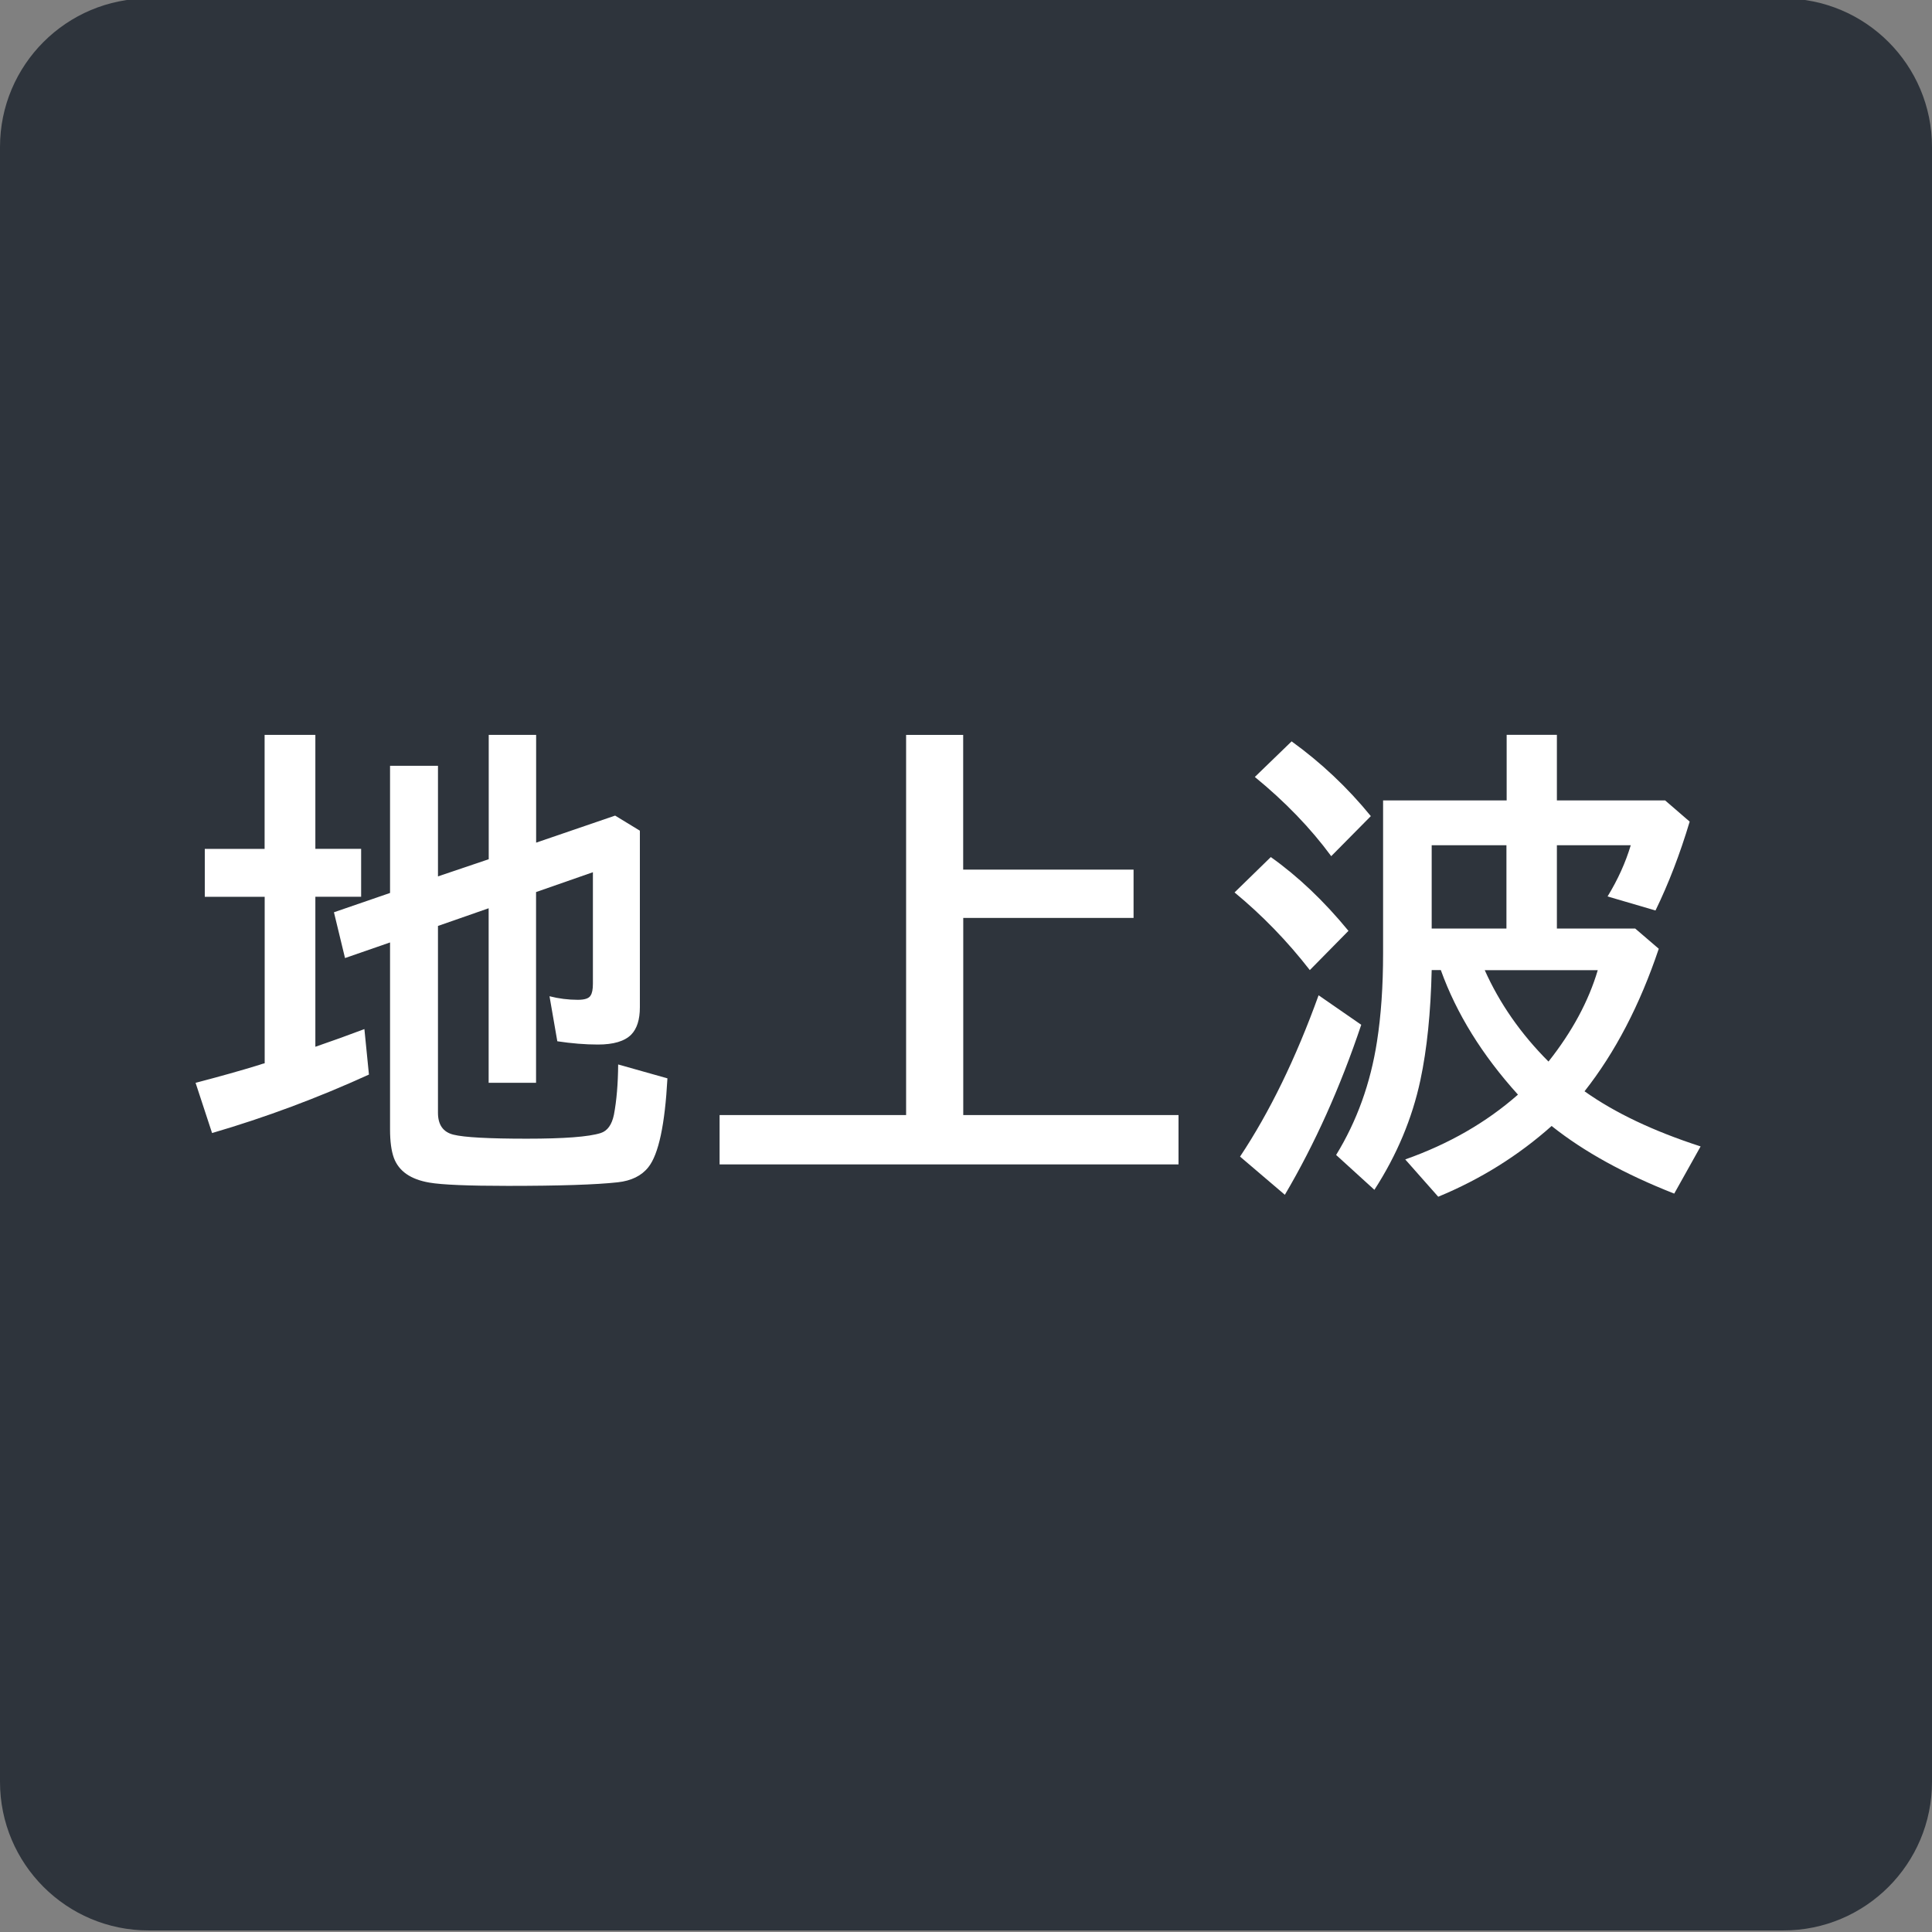 <?xml version="1.0" encoding="iso-8859-1"?>
<!-- Generator: Adobe Illustrator 26.5.2, SVG Export Plug-In . SVG Version: 6.00 Build 0)  -->
<svg version="1.1" id="&#x30EC;&#x30A4;&#x30E4;&#x30FC;_1"
	 xmlns="http://www.w3.org/2000/svg" xmlns:xlink="http://www.w3.org/1999/xlink" x="0px" y="0px" viewBox="0 0 26 26"
	 style="enable-background:new 0 0 26 26;" xml:space="preserve">
<rect x="0" y="0" width="26" height="26" fill="#808080" stroke="none"/>
<g id="&#x30B0;&#x30EB;&#x30FC;&#x30D7;_85086" transform="translate(-1421.973 -906)">
	<path id="&#x30D1;&#x30B9;_19686" style="fill:#2E343C;" d="M1423.973,905.979h22c1.105,0,2,0.895,2,2v22c0,1.105-0.895,2-2,2h-22
		c-1.105,0-2-0.895-2-2v-22C1421.973,906.874,1422.868,905.979,1423.973,905.979z"/>
	<g style="enable-background:new    ;">
		<path style="fill:#FFFFFF;" d="M1425.534,917.423v-1.533h0.683v1.533h0.616v0.645h-0.616v2.019
			c0.222-0.076,0.442-0.156,0.66-0.238l0.061,0.612c-0.686,0.313-1.389,0.576-2.111,0.787l-0.222-0.676
			c0.326-0.085,0.611-0.165,0.857-0.241c0.03-0.011,0.054-0.018,0.073-0.022v-2.24h-0.806v-0.645H1425.534z M1427.867,918.461v2.514
			c0,0.163,0.07,0.261,0.209,0.295c0.144,0.036,0.473,0.054,0.987,0.054c0.502,0,0.833-0.025,0.994-0.076
			c0.091-0.029,0.15-0.112,0.178-0.247c0.036-0.19,0.055-0.416,0.057-0.676l0.663,0.187c-0.034,0.624-0.119,1.023-0.257,1.196
			c-0.091,0.115-0.229,0.183-0.413,0.203c-0.29,0.032-0.782,0.048-1.476,0.048c-0.537,0-0.89-0.015-1.057-0.044
			c-0.252-0.043-0.412-0.153-0.479-0.334c-0.034-0.095-0.051-0.222-0.051-0.381v-2.517l-0.606,0.21l-0.149-0.616l0.755-0.26v-1.711
			h0.645v1.488l0.683-0.231v-1.673h0.638v1.45l1.063-0.364l0.333,0.203v2.377c0,0.165-0.039,0.288-0.117,0.368
			c-0.089,0.089-0.238,0.133-0.448,0.133c-0.171,0-0.354-0.015-0.546-0.044l-0.105-0.606c0.125,0.032,0.252,0.048,0.381,0.048
			c0.093,0,0.15-0.019,0.172-0.058c0.021-0.031,0.031-0.084,0.031-0.158v-1.501l-0.765,0.267v2.567h-0.638v-2.349L1427.867,918.461z
			"/>
		<path style="fill:#FFFFFF;" d="M1434.936,917.703h2.292v0.65h-2.292v2.653h2.897v0.664h-6.176v-0.664h2.51v-5.116h0.768V917.703z"
			/>
		<path style="fill:#FFFFFF;" d="M1439.6,919.055c-0.303-0.39-0.641-0.738-1.013-1.045l0.488-0.476
			c0.366,0.26,0.715,0.591,1.045,0.993L1439.6,919.055z M1438.661,921.565c0.397-0.597,0.75-1.32,1.057-2.171l0.574,0.397
			c-0.283,0.844-0.626,1.606-1.028,2.288L1438.661,921.565z M1439.888,917.522c-0.279-0.379-0.622-0.734-1.028-1.066l0.495-0.479
			c0.396,0.286,0.752,0.621,1.066,1.006L1439.888,917.522z M1443.297,920.686c0.408,0.29,0.929,0.537,1.562,0.742l-0.355,0.635
			c-0.667-0.262-1.217-0.565-1.65-0.91c-0.448,0.399-0.957,0.717-1.526,0.952l-0.444-0.502c0.586-0.207,1.092-0.498,1.517-0.872
			c-0.482-0.533-0.828-1.092-1.038-1.676h-0.123c-0.013,0.57-0.063,1.064-0.152,1.481c-0.11,0.515-0.316,1.007-0.619,1.476
			l-0.515-0.469c0.279-0.455,0.463-0.964,0.55-1.527c0.055-0.351,0.082-0.746,0.082-1.184v-2.06h1.663v-0.883h0.676v0.883h1.457
			l0.33,0.285c-0.131,0.437-0.284,0.835-0.46,1.196l-0.645-0.189c0.14-0.229,0.243-0.459,0.312-0.689h-0.994v1.121h1.054
			l0.317,0.272C1444.042,919.524,1443.709,920.163,1443.297,920.686z M1442.246,917.375h-1.006v1.121h1.006V917.375z
			 M1442.812,920.286c0.319-0.403,0.54-0.814,0.663-1.23h-1.521C1442.154,919.503,1442.439,919.913,1442.812,920.286z"/>
	</g>
</g>
</svg>
